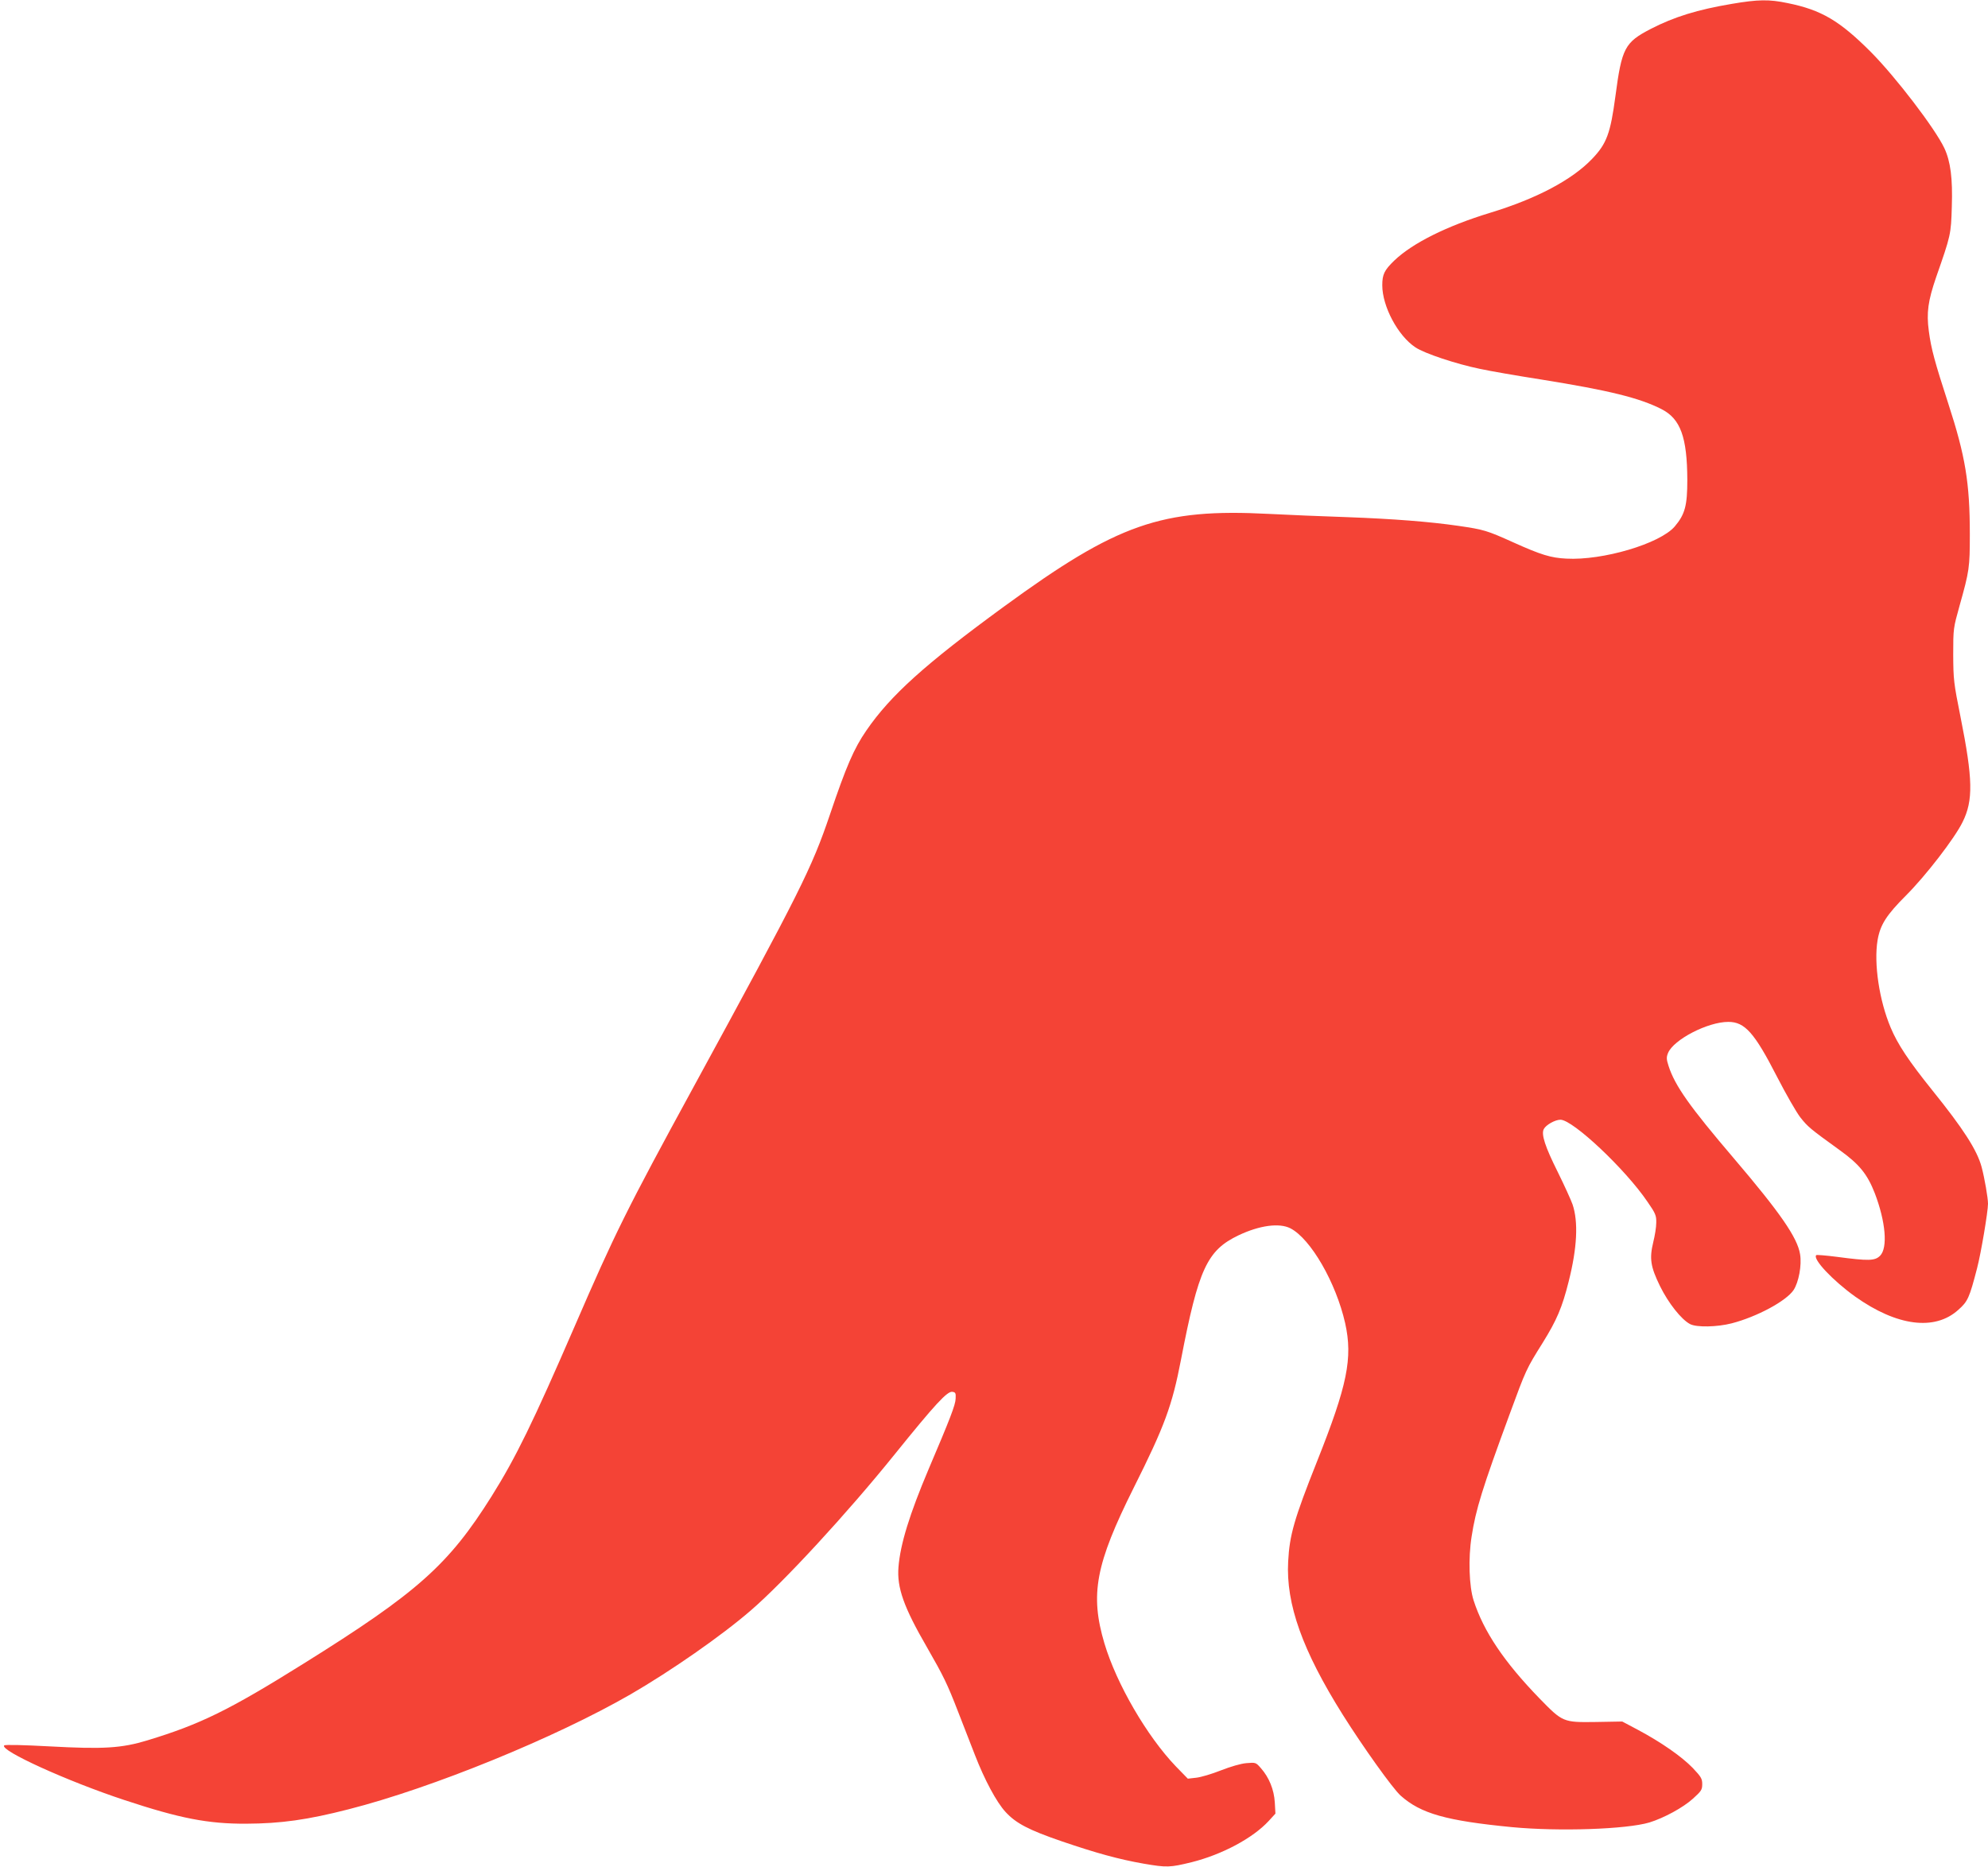 <?xml version="1.0" standalone="no"?>
<!DOCTYPE svg PUBLIC "-//W3C//DTD SVG 20010904//EN"
 "http://www.w3.org/TR/2001/REC-SVG-20010904/DTD/svg10.dtd">
<svg version="1.0" xmlns="http://www.w3.org/2000/svg"
 width="1280pt" height="1202pt" viewBox="0 0 1280 1202"
 preserveAspectRatio="xMidYMid meet">
<g transform="translate(0,1202) scale(0.1,-0.1)"
fill="#f44336" stroke="none">
<path d="M11150 11995 c-219 -37 -370 -83 -521 -161 -168 -87 -187 -123 -228
-434 -32 -239 -56 -305 -150 -403 -129 -135 -357 -256 -656 -347 -282 -86
-501 -196 -618 -308 -64 -62 -77 -89 -77 -159 0 -136 101 -326 214 -400 58
-39 263 -107 414 -138 64 -14 243 -45 397 -69 436 -70 631 -118 774 -191 121
-62 164 -180 165 -455 0 -166 -15 -222 -81 -300 -95 -111 -464 -220 -698 -207
-100 5 -162 24 -340 104 -173 78 -191 83 -355 107 -187 27 -419 45 -715 56
-159 5 -387 15 -505 21 -693 36 -975 -63 -1706 -597 -507 -370 -731 -572 -886
-798 -80 -116 -130 -232 -234 -540 -118 -348 -190 -492 -879 -1756 -432 -792
-506 -942 -764 -1538 -270 -623 -380 -848 -536 -1097 -277 -441 -476 -619
-1210 -1077 -480 -300 -666 -391 -1005 -494 -168 -51 -282 -58 -632 -39 -168
9 -285 12 -291 6 -31 -31 405 -230 775 -352 357 -118 537 -153 783 -152 224 1
395 25 660 93 538 137 1331 461 1815 740 259 150 587 378 775 541 212 183 619
624 926 1005 259 321 338 407 371 402 20 -3 23 -8 21 -44 -1 -40 -36 -130
-174 -454 -123 -291 -182 -482 -194 -630 -11 -133 34 -259 184 -518 106 -185
129 -231 201 -417 34 -88 82 -212 107 -275 62 -160 139 -304 197 -367 67 -73
148 -116 364 -190 220 -75 365 -115 524 -143 151 -26 171 -25 310 9 196 49
395 155 497 266 l43 47 -4 72 c-5 83 -37 161 -89 220 -33 38 -34 38 -94 33
-36 -3 -101 -22 -165 -47 -58 -23 -129 -44 -159 -47 l-53 -6 -77 79 c-186 194
-382 531 -460 792 -94 316 -57 510 188 1001 200 399 248 530 305 826 113 586
168 704 371 801 135 64 262 81 333 45 131 -67 294 -350 353 -611 50 -225 14
-400 -181 -890 -148 -372 -177 -474 -186 -645 -15 -273 92 -573 352 -987 129
-205 320 -473 372 -520 130 -116 294 -162 716 -203 305 -29 738 -14 886 30 94
29 217 96 280 153 54 49 60 57 60 94 0 35 -7 47 -62 105 -70 72 -201 164 -353
245 l-100 53 -169 -3 c-212 -3 -214 -2 -364 152 -228 235 -360 432 -424 631
-29 90 -35 272 -13 410 27 176 69 311 245 789 106 288 106 289 213 460 90 145
125 226 167 394 55 217 63 385 25 497 -10 28 -52 121 -95 208 -82 164 -108
244 -90 277 14 27 73 60 107 60 80 0 419 -319 561 -529 52 -75 57 -88 56 -135
0 -28 -9 -83 -19 -123 -26 -107 -18 -159 43 -284 54 -110 138 -216 194 -245
42 -22 175 -19 268 5 162 42 350 143 398 214 33 50 54 160 42 231 -17 107
-128 267 -427 618 -284 333 -379 467 -420 595 -14 43 -14 56 -3 83 36 86 255
200 388 200 106 0 168 -69 314 -354 56 -109 123 -226 149 -260 49 -62 62 -73
253 -211 127 -91 179 -155 227 -278 70 -183 85 -352 34 -403 -33 -33 -74 -34
-277 -7 -70 9 -131 14 -134 11 -24 -25 106 -163 251 -267 269 -191 513 -222
664 -85 61 54 71 76 121 269 25 96 70 363 70 414 0 37 -22 165 -41 236 -29
109 -118 247 -318 495 -151 188 -223 296 -268 404 -73 173 -109 412 -84 562
17 99 56 161 184 289 126 126 312 367 363 471 70 140 67 277 -13 678 -44 220
-46 239 -47 401 0 169 1 171 41 315 63 224 66 246 66 460 0 331 -29 504 -138
839 -88 271 -111 355 -126 469 -16 119 -5 195 47 347 94 269 96 275 101 455 6
181 -8 290 -48 376 -60 127 -314 459 -474 620 -201 201 -318 270 -535 314
-119 25 -190 24 -360 -5z"/>
</g>
</svg>
